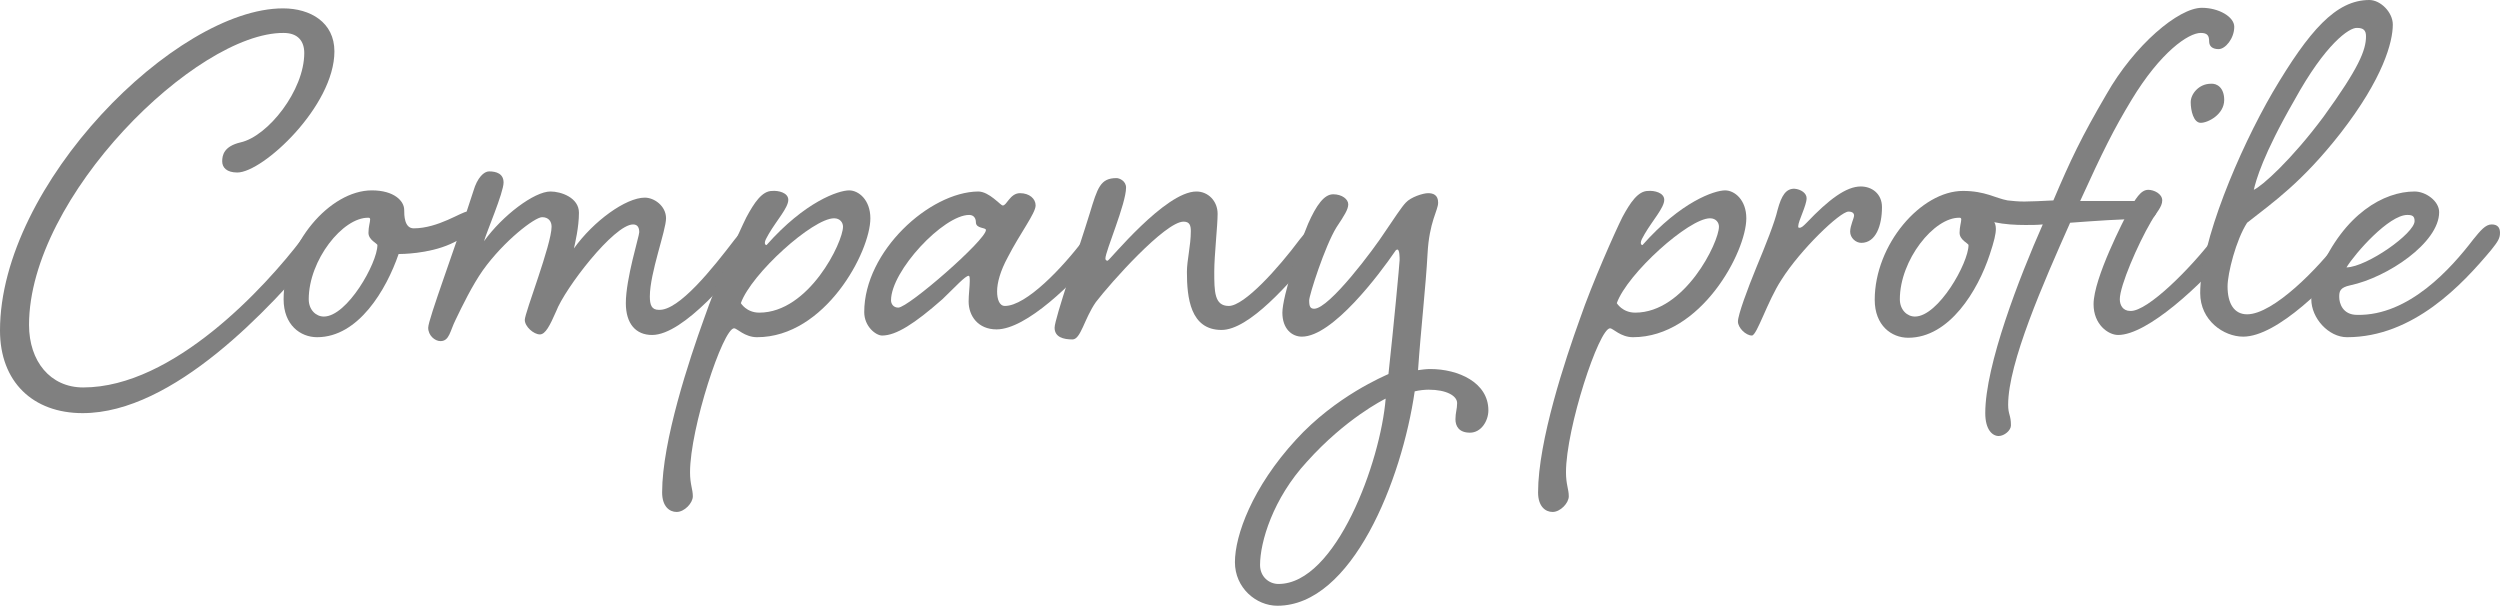 <?xml version="1.0" encoding="utf-8"?>
<!-- Generator: Adobe Illustrator 27.7.0, SVG Export Plug-In . SVG Version: 6.00 Build 0)  -->
<svg version="1.1" id="レイヤー_1" xmlns="http://www.w3.org/2000/svg" xmlns:xlink="http://www.w3.org/1999/xlink" x="0px"
	 y="0px" width="447.8px" height="108.5px" viewBox="0 0 447.8 108.5" style="enable-background:new 0 0 447.8 108.5;"
	 xml:space="preserve">
<style type="text/css">
	.st0{fill:#808080;}
</style>
<g>
	<g>
		<path class="st0" d="M59.9,9.2c0,9.8-12.8,21.7-17.4,21.7c-1.9,0-2.7-0.9-2.7-2s0.3-2.7,3.3-3.4c4.9-1.1,11.4-9.3,11.4-16
			c0-2.1-1.1-3.6-3.7-3.6C35.2,5.8,5.2,35.2,5.2,58.2c0,6.5,3.8,11.2,9.7,11.2c16.2,0,32.7-18.1,39.1-26.5c1.2-1.6,2.1-2.7,3.3-2.7
			c1,0,1.4,0.6,1.4,1.5c0,1-0.3,1.6-1.6,3.1C48.4,55.2,31.1,74,14.8,74C5.9,74,0,68.4,0,59.2C0,33,31.5,1.5,50.7,1.5
			C55.6,1.5,59.9,4,59.9,9.2z"/>
		<path class="st0" d="M72.4,37.6c0,0.9,0,3.3,1.7,3.3c4.4,0,8.6-3,9.6-3c1.1,0,1.9,0.7,1.9,1.8s-1.4,2.4-4.9,4
			c-4,1.8-8.9,1.8-9.3,1.8c-2.2,6.4-7.2,14.9-14.6,14.9c-3,0-6-2.2-6-6.8c0-9.9,8.3-19.5,15.8-19.5C70.6,34.1,72.4,36,72.4,37.6z
			 M55.3,53.6c0,1.9,1.3,3.1,2.7,3.1c4.2,0,9.6-9.6,9.6-12.8c0-0.3-1.6-0.9-1.6-2.2c0-1.1,0.3-1.9,0.3-2.4c0-0.2-0.1-0.3-0.3-0.3
			C61.4,38.9,55.3,46.6,55.3,53.6z"/>
		<path class="st0" d="M131.6,42.9c1.3-1.6,2.1-2.7,3.3-2.7c1,0,1.5,0.6,1.5,1.5c0,1-0.4,1.6-1.7,3.1c-3.3,4.3-12.2,15.2-17.9,15.2
			c-2.9,0-4.7-2-4.7-5.7c0-4.4,2.4-12,2.4-12.7s-0.2-1.4-1.1-1.4c-3.4,0-12.2,11.4-13.8,15.6c-1.1,2.5-1.9,4.1-2.9,4.1
			c-1.1,0-2.7-1.4-2.7-2.6c0-1.3,4.8-13.5,4.8-16.7c0-0.9-0.5-1.7-1.7-1.7c-1.3,0-6.8,4.2-10.6,9.5c-1.9,2.7-3.7,6.4-4.9,8.9
			c-1,2-1.1,3.8-2.7,3.8c-1,0-2.2-1-2.2-2.4c0-1.5,4.8-14.2,8.1-24.5c0.7-2.4,1.9-3.5,2.8-3.5c1.3,0,2.6,0.4,2.6,2
			c0,1.8-3.1,9-3.5,10.5c3.3-4.6,9-8.9,11.9-8.9c1.9,0,5.1,1.1,5.1,3.8c0,2.6-0.7,5.5-0.9,6.4c3.5-4.9,9.3-9.1,12.7-9.1
			c1.7,0,3.8,1.5,3.8,3.7s-2.9,9.8-2.9,14c0,1.5,0.3,2.4,1.6,2.4C121.6,55.7,127.7,48,131.6,42.9z"/>
		<path class="st0" d="M141.2,35.8c0,1.4-2.1,3.7-3.5,6.1c-0.4,0.7-0.7,1.2-0.7,1.6c0,0.2,0.1,0.4,0.3,0.4
			c6.9-7.8,12.9-9.8,14.8-9.8c1.7,0,3.8,1.7,3.8,5c0,6-8.1,21.3-20.3,21.3c-2.2,0-3.6-1.6-4.1-1.6c-2,0-7.9,17.9-7.9,25.8
			c0,2.2,0.5,3,0.5,4.3c0,1.2-1.5,2.8-2.9,2.8c-1.3,0-2.6-1-2.6-3.5c0-9.2,4.9-23.9,7.5-31.1c2.2-6.4,6.3-15.6,7.6-18.2
			c1.4-2.6,2.8-4.7,4.6-4.7C139.4,34.1,141.2,34.5,141.2,35.8z M136,56c8.9,0,15-12.6,15-15.4c0-0.7-0.5-1.5-1.6-1.5
			c-3.8,0-14.8,9.9-16.7,15.2C132.7,54.3,133.7,56,136,56z"/>
		<path class="st0" d="M182.7,34.6c1.7,0,2.8,1,2.8,2.2c0,1.4-2.8,5-5,9.3c-1.3,2.4-1.9,4.5-1.9,6.1c0,1.4,0.4,2.6,1.4,2.6
			c3.8,0,10.3-6.8,14.2-12c1.2-1.6,2.1-2.7,3.2-2.7c1.1,0,1.5,0.6,1.5,1.5c0,1-0.4,1.6-1.6,3.1c-5.1,6.1-13.5,14.3-18.8,14.3
			c-3.3,0-5-2.4-5-5c0-1.2,0.2-2.7,0.2-3.6c0-0.6,0-1-0.2-1c-0.6,0-2.4,2-4.7,4.2c-5,4.4-8.3,6.5-10.8,6.5c-1.1,0-3.2-1.6-3.2-4.2
			c0-10.9,11.7-21.5,20.4-21.6c2,0,4,2.5,4.4,2.5C180.3,36.9,180.9,34.6,182.7,34.6z M159.6,53.8c0,0.6,0.4,1.3,1.3,1.3
			c1.8,0,15.7-12.1,15.7-13.9c0-0.5-1.8-0.2-1.8-1.4c0-0.6-0.3-1.3-1.2-1.3C169,38.5,159.6,48.5,159.6,53.8z"/>
		<path class="st0" d="M232.8,42.9c1.3-1.6,2.1-2.7,3.3-2.7c1,0,1.5,0.6,1.5,1.5c0,1-0.4,1.6-1.7,3.1c-5,6.1-12.2,14.3-17.1,14.3
			c-5.6,0-6.2-5.8-6.2-10.4c0-2.1,0.7-4.7,0.7-7.3c0-1-0.2-1.7-1.3-1.7c-3.3,0-13.1,11-15.7,14.4c-2.1,3-2.7,6.7-4.2,6.7
			c-1.6,0-3.2-0.4-3.2-2.1c0-1.6,4.4-14.3,6.3-20.5c1.4-4.6,1.9-6.3,4.8-6.3c0.5,0,1.7,0.5,1.7,1.7c0,2.9-3.7,11.4-3.7,12.7
			c0,0.3,0.2,0.4,0.4,0.4c0.3,0,10.3-12.4,15.9-12.4c2.1,0,3.8,1.7,3.8,4c0,2.1-0.6,7.5-0.6,10.3c0,3.6,0,6.2,2.6,6.2
			C222.9,54.8,229,48,232.8,42.9z"/>
		<path class="st0" d="M228.8,108.5c-3.8,0-7.6-3.2-7.6-7.8c0-4.8,3.1-13.4,10.9-21.9c7.2-7.9,16-11.5,16.6-11.8
			c0.9-8.2,2-19.9,2-20.4c0-0.5,0-1.9-0.4-1.9c-0.1,0-0.3,0.1-0.4,0.3c-2.8,4.1-11.2,15.3-16.7,15.3c-1.8,0-3.5-1.4-3.5-4.3
			s3.2-12.6,4.6-15.9c1.5-3.4,2.9-5.3,4.5-5.3s2.7,0.9,2.7,1.8c0,0.9-0.7,2-2.1,4.1c-2.1,3.4-4.9,12.2-4.9,13.1
			c0,1.1,0.2,1.5,0.9,1.5c2.7,0,10.7-10.7,12.7-13.8c1.5-2.2,3-4.5,3.7-5.2c0.9-1,3.1-1.7,4-1.7s1.8,0.3,1.8,1.7s-1.6,3.4-1.9,9.2
			c-0.3,5.7-1.2,13.5-1.7,20.8c0.7-0.1,1.5-0.2,2.2-0.2c5,0,10.4,2.4,10.4,7.4c0,1.9-1.3,4-3.3,4s-2.6-1.2-2.6-2.4
			c0-1.2,0.3-1.8,0.3-2.9c0-1.3-1.9-2.4-5.1-2.4c-0.7,0-1.7,0.1-2.5,0.3C251.1,86,242.2,108.5,228.8,108.5z M234.1,82.7
			c-6.1,6.6-8.4,14.4-8.4,18.5c0,2.1,1.6,3.4,3.3,3.4c10.3,0,18.3-21.9,19.2-33.2C247.8,71.6,241,75,234.1,82.7z"/>
		<path class="st0" d="M298.1,35.8c0,1.4-2.1,3.7-3.5,6.1c-0.4,0.7-0.7,1.2-0.7,1.6c0,0.2,0.1,0.4,0.3,0.4
			c6.9-7.8,12.9-9.8,14.8-9.8c1.7,0,3.8,1.7,3.8,5c0,6-8.1,21.3-20.3,21.3c-2.2,0-3.6-1.6-4.1-1.6c-2,0-7.9,17.9-7.9,25.8
			c0,2.2,0.5,3,0.5,4.3c0,1.2-1.5,2.8-2.9,2.8c-1.3,0-2.6-1-2.6-3.5c0-9.2,4.9-23.9,7.5-31.1c2.2-6.4,6.3-15.6,7.6-18.2
			c1.4-2.6,2.8-4.7,4.6-4.7C296.3,34.1,298.1,34.5,298.1,35.8z M292.9,56c8.9,0,15-12.6,15-15.4c0-0.7-0.5-1.5-1.6-1.5
			c-3.8,0-14.8,9.9-16.7,15.2C289.6,54.3,290.6,56,292.9,56z"/>
		<path class="st0" d="M323.6,35.5c0,1.3-1.5,4.1-1.5,5c0,0.2,0,0.3,0.2,0.3c0.4,0,0.7-0.3,1.3-0.9c4-4.2,7.1-6.5,9.7-6.5
			c2,0,3.8,1.3,3.8,3.7c0,3.3-1.1,6.4-3.7,6.4c-1,0-2-0.9-2-2c0-1.1,0.7-2.4,0.7-2.9c0-0.4-0.3-0.7-1-0.7c-1.5,0-8.6,6.8-12,12.2
			c-2.5,3.8-4.4,10-5.3,10c-1.1,0-2.5-1.4-2.5-2.5c0-1.2,1.7-5.8,3.3-9.7c1.7-4.1,3.3-8.1,3.8-10.3c0.7-2.6,1.5-3.8,3-3.8
			C322.6,33.9,323.6,34.6,323.6,35.5z"/>
		<path class="st0" d="M362.8,40.3c-1.8,0-3.7-0.1-5.6-0.5c0.1,0.1,0.3,0.5,0.3,1.2c0,0.9-0.3,2.2-1.1,4.6
			c-2.1,6.4-7.2,14.9-14.6,14.9c-3,0-6-2.2-6-6.8c0-9.9,8.3-19.5,15.8-19.5c4,0,5.8,1.3,8,1.7c1,0.1,1.8,0.2,3,0.2
			c1.3,0,3.1-0.1,5.2-0.2c3.1-7.3,5-11.3,9.5-19c5-8.8,12.9-15.5,17.1-15.5c3,0,5.8,1.6,5.8,3.4c0,2.1-1.6,4-2.8,4
			c-1.1,0-1.7-0.5-1.7-1.4c0-1-0.3-1.5-1.5-1.5c-2.2,0-7.2,3.4-12.4,12c-3.2,5.3-5.1,9.1-9.2,18.1h11.9c1.1,0,1.8,0.9,1.8,1.7
			s-0.7,1.5-1.6,1.5c-4.7,0-9.8,0.4-13.9,0.7c-4.8,10.8-11.1,25.1-11.1,32.6c0,1.8,0.5,1.8,0.5,3.7c0,0.9-1.2,1.9-2.2,1.9
			c-1.1,0-2.4-1.1-2.4-4.1c0-8.6,6.1-24.3,10.3-33.8C364.9,40.3,363.9,40.3,362.8,40.3z M340.3,53.6c0,1.9,1.3,3.1,2.7,3.1
			c4.2,0,9.6-9.6,9.6-12.8c0-0.3-1.6-0.9-1.6-2.2c0-1.1,0.3-1.9,0.3-2.4c0-0.2-0.1-0.3-0.3-0.3C346.4,38.9,340.3,46.6,340.3,53.6z"
			/>
		<path class="st0" d="M396.3,42.9c1.3-1.6,2.1-2.7,3.3-2.7c1,0,1.5,0.6,1.5,1.5c0,1-0.4,1.6-1.6,3.1c-5.1,6.1-14.8,15.2-20.1,15.2
			c-1.8,0-4.4-1.9-4.4-5.5c0-4.7,5.5-15.2,6.3-16.8c1.2-2,2.1-3.7,3.5-3.7c1,0,2.5,0.7,2.5,1.9s-1.1,2.2-2,3.8
			c-2.4,4.1-5.6,11.5-5.6,13.9c0,1,0.5,2.1,1.9,2.1C384.7,55.8,392.4,48,396.3,42.9z M398.4,17.9c0,2.6-2.9,4.1-4.2,4.1
			s-1.8-2.2-1.8-3.7c0-1.5,1.5-3.3,3.6-3.3C397.1,14.9,398.4,15.7,398.4,17.9z"/>
		<path class="st0" d="M419.1,42.9c1.3-1.6,2.1-2.7,3.3-2.7c1,0,1.5,0.6,1.5,1.5c0,1-0.4,1.6-1.7,3.1c-5,6.1-14.3,15.5-20.4,15.5
			c-3.5,0-7.7-2.9-7.7-7.8c0-9.1,6.9-25.5,13-36C413.6,5.5,418.4,0,424.4,0c2,0,4.2,2.2,4.2,4.4c0,3.1-1.7,9.6-9.4,19.5
			c-6.9,8.8-12,12.3-16.7,16C400.5,43,399,49,399,51.3c0,3.1,1.2,5,3.5,5C407.2,56.3,415.3,48,419.1,42.9z M411,17.9
			c-5.7,9.9-6.9,14.4-7.3,16.1c1.4-0.6,6.7-5.3,12.5-13.1c6.3-8.7,7.6-11.9,7.6-14.4c0-1.1-0.5-1.5-1.6-1.5
			C420.8,4.9,416.5,7.9,411,17.9z"/>
		<path class="st0" d="M443,42.9c1.3-1.6,2.2-2.7,3.3-2.7s1.5,0.6,1.5,1.5c0,1-0.4,1.6-1.6,3.1c-5.1,6.1-13.9,15.6-25.8,15.6
			c-3.3,0-6.4-3.4-6.4-6.8c0-1.1-0.3-1.4-0.3-2.5c0-1,0.9-2.1,1.8-2.6c4.4-10.2,11.5-14.2,17-14.2c2,0,4.4,1.7,4.4,3.7
			c0,5.5-9.3,11.7-15.9,13.1c-1.9,0.4-2,1.1-2,2.1c0,1.1,0.6,3.2,3.2,3.2C431.5,56.6,439.1,48,443,42.9z M420.3,47.9
			c3.7-0.1,12.2-6.1,12.2-8.3c0-0.9-0.4-1.1-1.3-1.1C427.9,38.5,421.9,45.3,420.3,47.9z"/>
	</g>
</g>
</svg>
